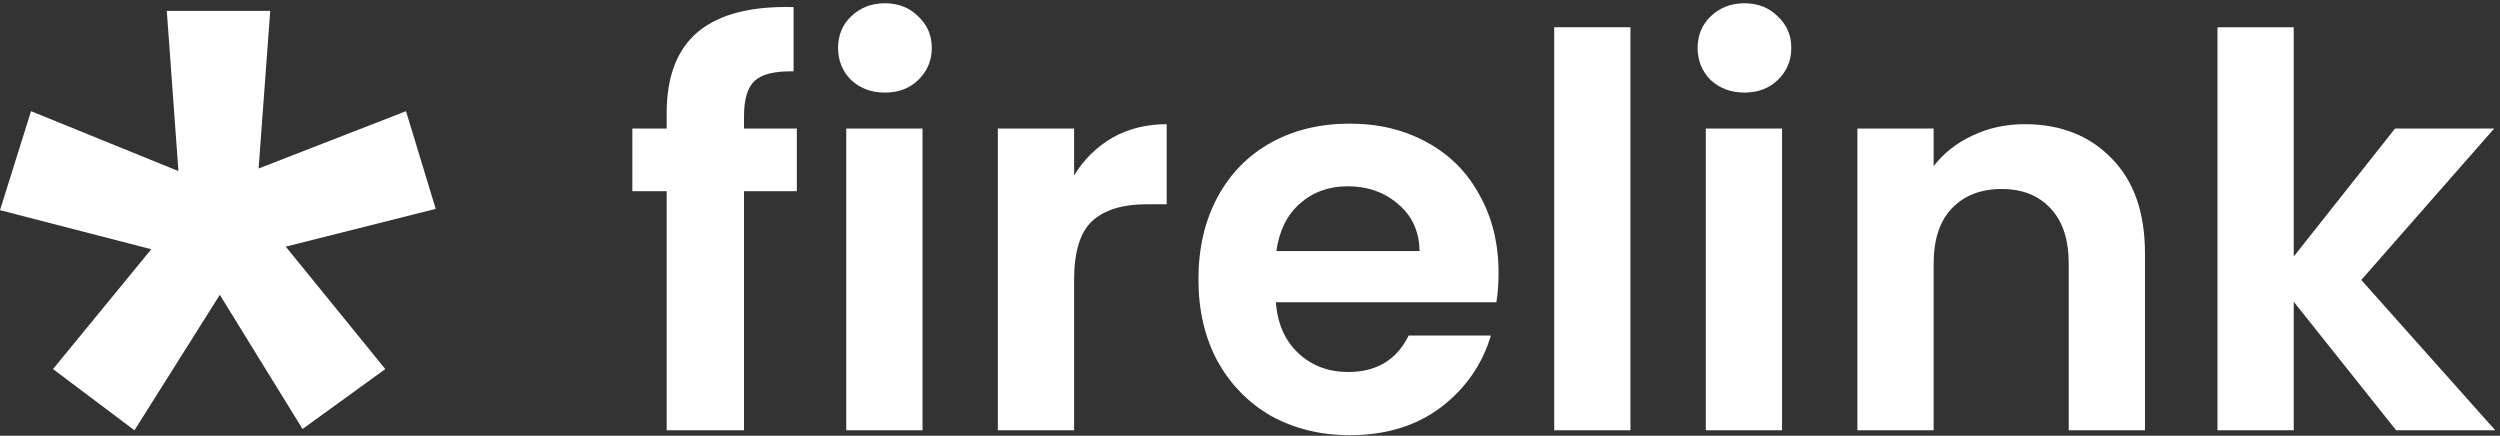 <svg width="459" height="80" viewBox="0 0 459 80" fill="none" xmlns="http://www.w3.org/2000/svg">
<rect x="0" y="0" width="459" height="80" fill="#333333" stroke="none"/>
<path d="M24.688 79L9.733 67.761L27.774 45.761L0 38.587L5.697 20.413L32.76 31.413L30.623 2H49.614L47.478 30.935L74.54 20.413L80 38.348L52.463 45.283L70.742 67.761L55.549 78.761L40.356 54.13L24.688 79Z" fill="white"/>
<path d="M146.3 35.1H136.6V79H122.4V35.1H116.1V23.6H122.4V20.8C122.4 14 124.333 9 128.2 5.8C132.067 2.6 137.9 1.1 145.7 1.3V13.1C142.3 13.033 139.933 13.6 138.6 14.8C137.267 16 136.6 18.167 136.6 21.3V23.6H146.3V35.1Z" fill="white"/>
<path d="M162.473 17C160.006 17 157.939 16.233 156.273 14.7C154.673 13.1 153.873 11.133 153.873 8.8C153.873 6.467 154.673 4.533 156.273 3C157.939 1.4 160.006 0.6 162.473 0.6C164.939 0.6 166.973 1.4 168.573 3C170.239 4.533 171.073 6.467 171.073 8.8C171.073 11.133 170.239 13.1 168.573 14.7C166.973 16.233 164.939 17 162.473 17ZM169.373 23.6V79H155.373V23.6H169.373Z" fill="white"/>
<path d="M197.205 32.2C199.005 29.267 201.338 26.967 204.205 25.3C207.138 23.633 210.471 22.8 214.205 22.8V37.5H210.505C206.105 37.5 202.771 38.533 200.505 40.6C198.305 42.667 197.205 46.267 197.205 51.4V79H183.205V23.6H197.205V32.2Z" fill="white"/>
<path d="M275.134 50.1C275.134 52.1 275.001 53.9 274.734 55.5H234.234C234.568 59.5 235.968 62.633 238.434 64.9C240.901 67.167 243.934 68.3 247.534 68.3C252.734 68.3 256.434 66.067 258.634 61.6H273.734C272.134 66.933 269.068 71.333 264.534 74.8C260.001 78.2 254.434 79.9 247.834 79.9C242.501 79.9 237.701 78.733 233.434 76.4C229.234 74 225.934 70.633 223.534 66.3C221.201 61.967 220.034 56.967 220.034 51.3C220.034 45.567 221.201 40.533 223.534 36.2C225.868 31.867 229.134 28.533 233.334 26.2C237.534 23.867 242.368 22.7 247.834 22.7C253.101 22.7 257.801 23.833 261.934 26.1C266.134 28.367 269.368 31.6 271.634 35.8C273.968 39.933 275.134 44.7 275.134 50.1ZM260.634 46.1C260.568 42.5 259.268 39.633 256.734 37.5C254.201 35.3 251.101 34.2 247.434 34.2C243.968 34.2 241.034 35.267 238.634 37.4C236.301 39.467 234.868 42.367 234.334 46.1H260.634Z" fill="white"/>
<path d="M299.353 5V79H285.353V5H299.353Z" fill="white"/>
<path d="M320.285 17C317.818 17 315.752 16.233 314.085 14.7C312.485 13.1 311.685 11.133 311.685 8.8C311.685 6.467 312.485 4.533 314.085 3C315.752 1.4 317.818 0.6 320.285 0.6C322.752 0.6 324.785 1.4 326.385 3C328.052 4.533 328.885 6.467 328.885 8.8C328.885 11.133 328.052 13.1 326.385 14.7C324.785 16.233 322.752 17 320.285 17ZM327.185 23.6V79H313.185V23.6H327.185Z" fill="white"/>
<path d="M371.717 22.8C378.317 22.8 383.651 24.9 387.717 29.1C391.784 33.233 393.817 39.033 393.817 46.5V79H379.817V48.4C379.817 44 378.717 40.633 376.517 38.3C374.317 35.9 371.317 34.7 367.517 34.7C363.651 34.7 360.584 35.9 358.317 38.3C356.117 40.633 355.017 44 355.017 48.4V79H341.017V23.6H355.017V30.5C356.884 28.1 359.251 26.233 362.117 24.9C365.051 23.5 368.251 22.8 371.717 22.8Z" fill="white"/>
<path d="M439.93 79L421.13 55.4V79H407.13V5H421.13V47.1L439.73 23.6H457.93L433.53 51.4L458.13 79H439.93Z" fill="white"/>
</svg>
